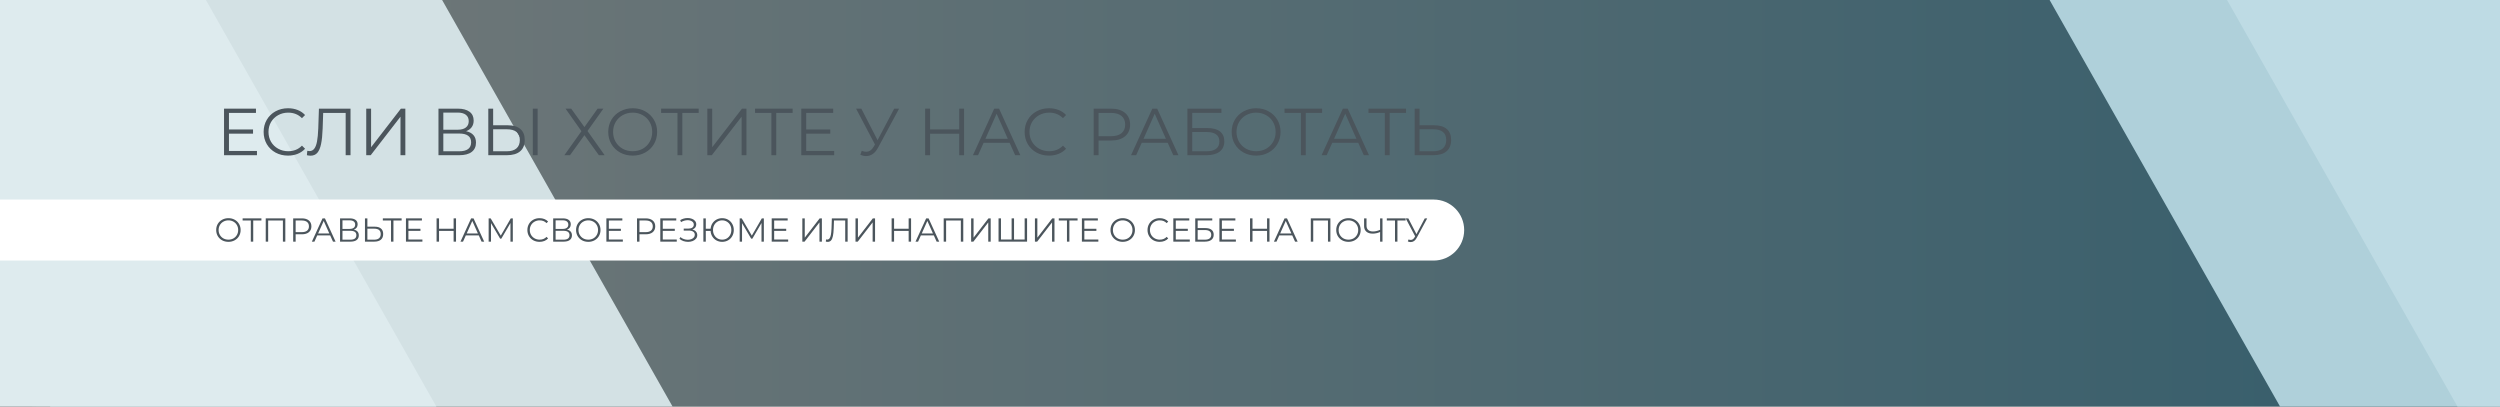 <svg width="1353" height="220" viewBox="0 0 1353 220" fill="none" xmlns="http://www.w3.org/2000/svg">
<rect x="0" y="0" width="1353" height="220" fill="#333333" stroke="none"/>
<g clip-path="url(#clip0_211_55)">
<path opacity="0.5" d="M0 20C0 8.954 8.954 0 20 0H1333C1344.05 0 1353 8.954 1353 20V200C1353 211.046 1344.05 220 1333 220H20C8.954 220 0 211.046 0 200V20Z" fill="url(#paint0_linear_211_55)"/>
<path d="M1102 -12.786L1356.86 -157.25L1522.63 135.201L1267.77 279.666L1102 -12.786Z" fill="#AFD0DA"/>
<path d="M1184 -37.535L1438.86 -182L1604.63 110.451L1349.77 254.916L1184 -37.535Z" fill="#BEDBE4"/>
<path d="M-70 48.465L184.858 -96L375.794 240.84L120.935 385.304L-70 48.465Z" fill="#D3E1E4"/>
<path d="M-212 23.465L42.858 -121L254.9 253.075L0.042 397.54L-212 23.465Z" fill="#DEEBEE"/>
<path d="M0 108H775.905C785.022 108 792.412 115.39 792.412 124.507V124.507C792.412 133.624 785.022 141.014 775.905 141.014H0V108Z" fill="white"/>
<path d="M772.412 118.18L766.688 128.782C766.28 129.538 765.8 130.102 765.248 130.474C764.708 130.834 764.114 131.014 763.466 131.014C762.986 131.014 762.47 130.9 761.918 130.672L762.296 129.592C762.728 129.76 763.124 129.844 763.484 129.844C764.312 129.844 764.99 129.394 765.518 128.494L765.878 127.882L760.766 118.18H762.188L766.58 126.712L771.08 118.18H772.412Z" fill="#4B555C"/>
<path d="M760.719 119.332H756.291V130.78H754.977V119.332H750.549V118.18H760.719V119.332Z" fill="#4B555C"/>
<path d="M748.201 118.18V130.78H746.905V125.56C745.537 126.148 744.211 126.442 742.927 126.442C741.451 126.442 740.299 126.082 739.471 125.362C738.655 124.642 738.247 123.634 738.247 122.338V118.18H739.561V122.194C739.561 123.166 739.867 123.922 740.479 124.462C741.091 125.002 741.949 125.272 743.053 125.272C744.313 125.272 745.597 124.972 746.905 124.372V118.18H748.201Z" fill="#4B555C"/>
<path d="M729.788 130.888C728.54 130.888 727.406 130.612 726.386 130.06C725.378 129.496 724.586 128.728 724.01 127.756C723.446 126.784 723.164 125.692 723.164 124.48C723.164 123.268 723.446 122.176 724.01 121.204C724.586 120.232 725.378 119.47 726.386 118.918C727.406 118.354 728.54 118.072 729.788 118.072C731.036 118.072 732.158 118.348 733.154 118.9C734.162 119.452 734.954 120.22 735.53 121.204C736.106 122.176 736.394 123.268 736.394 124.48C736.394 125.692 736.106 126.79 735.53 127.774C734.954 128.746 734.162 129.508 733.154 130.06C732.158 130.612 731.036 130.888 729.788 130.888ZM729.788 129.7C730.784 129.7 731.684 129.478 732.488 129.034C733.292 128.578 733.922 127.954 734.378 127.162C734.834 126.358 735.062 125.464 735.062 124.48C735.062 123.496 734.834 122.608 734.378 121.816C733.922 121.012 733.292 120.388 732.488 119.944C731.684 119.488 730.784 119.26 729.788 119.26C728.792 119.26 727.886 119.488 727.07 119.944C726.266 120.388 725.63 121.012 725.162 121.816C724.706 122.608 724.478 123.496 724.478 124.48C724.478 125.464 724.706 126.358 725.162 127.162C725.63 127.954 726.266 128.578 727.07 129.034C727.886 129.478 728.792 129.7 729.788 129.7Z" fill="#4B555C"/>
<path d="M720.01 118.18V130.78H718.696V119.332H710.722V130.78H709.408V118.18H720.01Z" fill="#4B555C"/>
<path d="M699.367 127.414H692.347L690.835 130.78H689.449L695.209 118.18H696.523L702.283 130.78H700.879L699.367 127.414ZM698.881 126.334L695.857 119.566L692.833 126.334H698.881Z" fill="#4B555C"/>
<path d="M687.049 118.18V130.78H685.736V124.966H677.852V130.78H676.52V118.18H677.852V123.796H685.736V118.18H687.049Z" fill="#4B555C"/>
<path d="M668.853 129.628V130.78H659.943V118.18H668.583V119.332H661.275V123.814H667.791V124.948H661.275V129.628H668.853Z" fill="#4B555C"/>
<path d="M646.865 118.18H656.081V119.314H648.179V123.436H652.301C653.789 123.436 654.917 123.742 655.685 124.354C656.465 124.966 656.855 125.854 656.855 127.018C656.855 128.23 656.435 129.16 655.595 129.808C654.767 130.456 653.573 130.78 652.013 130.78H646.865V118.18ZM651.995 129.718C653.159 129.718 654.035 129.496 654.623 129.052C655.223 128.608 655.523 127.948 655.523 127.072C655.523 126.208 655.229 125.566 654.641 125.146C654.065 124.714 653.183 124.498 651.995 124.498H648.179V129.718H651.995Z" fill="#4B555C"/>
<path d="M643.91 129.628V130.78H635V118.18H643.64V119.332H636.332V123.814H642.848V124.948H636.332V129.628H643.91Z" fill="#4B555C"/>
<path d="M627.623 130.888C626.375 130.888 625.247 130.612 624.239 130.06C623.243 129.508 622.457 128.746 621.881 127.774C621.317 126.79 621.035 125.692 621.035 124.48C621.035 123.268 621.317 122.176 621.881 121.204C622.457 120.22 623.249 119.452 624.257 118.9C625.265 118.348 626.393 118.072 627.641 118.072C628.577 118.072 629.441 118.228 630.233 118.54C631.025 118.852 631.697 119.308 632.249 119.908L631.403 120.754C630.419 119.758 629.177 119.26 627.677 119.26C626.681 119.26 625.775 119.488 624.959 119.944C624.143 120.4 623.501 121.024 623.033 121.816C622.577 122.608 622.349 123.496 622.349 124.48C622.349 125.464 622.577 126.352 623.033 127.144C623.501 127.936 624.143 128.56 624.959 129.016C625.775 129.472 626.681 129.7 627.677 129.7C629.189 129.7 630.431 129.196 631.403 128.188L632.249 129.034C631.697 129.634 631.019 130.096 630.215 130.42C629.423 130.732 628.559 130.888 627.623 130.888Z" fill="#4B555C"/>
<path d="M607.62 130.888C606.372 130.888 605.238 130.612 604.218 130.06C603.21 129.496 602.418 128.728 601.842 127.756C601.278 126.784 600.996 125.692 600.996 124.48C600.996 123.268 601.278 122.176 601.842 121.204C602.418 120.232 603.21 119.47 604.218 118.918C605.238 118.354 606.372 118.072 607.62 118.072C608.868 118.072 609.99 118.348 610.986 118.9C611.994 119.452 612.786 120.22 613.362 121.204C613.938 122.176 614.226 123.268 614.226 124.48C614.226 125.692 613.938 126.79 613.362 127.774C612.786 128.746 611.994 129.508 610.986 130.06C609.99 130.612 608.868 130.888 607.62 130.888ZM607.62 129.7C608.616 129.7 609.516 129.478 610.32 129.034C611.124 128.578 611.754 127.954 612.21 127.162C612.666 126.358 612.894 125.464 612.894 124.48C612.894 123.496 612.666 122.608 612.21 121.816C611.754 121.012 611.124 120.388 610.32 119.944C609.516 119.488 608.616 119.26 607.62 119.26C606.624 119.26 605.718 119.488 604.902 119.944C604.098 120.388 603.462 121.012 602.994 121.816C602.538 122.608 602.31 123.496 602.31 124.48C602.31 125.464 602.538 126.358 602.994 127.162C603.462 127.954 604.098 128.578 604.902 129.034C605.718 129.478 606.624 129.7 607.62 129.7Z" fill="#4B555C"/>
<path d="M594.428 129.628V130.78H585.518V118.18H594.158V119.332H586.85V123.814H593.366V124.948H586.85V129.628H594.428Z" fill="#4B555C"/>
<path d="M583.18 119.332H578.752V130.78H577.438V119.332H573.01V118.18H583.18V119.332Z" fill="#4B555C"/>
<path d="M560.1 118.18H561.414V128.62L569.478 118.18H570.684V130.78H569.37V120.358L561.306 130.78H560.1V118.18Z" fill="#4B555C"/>
<path d="M555.856 118.18V130.78H540.412V118.18H541.726V129.628H547.486V118.18H548.8V129.628H554.542V118.18H555.856Z" fill="#4B555C"/>
<path d="M525.576 118.18H526.89V128.62L534.954 118.18H536.16V130.78H534.846V120.358L526.782 130.78H525.576V118.18Z" fill="#4B555C"/>
<path d="M521.325 118.18V130.78H520.011V119.332H512.037V130.78H510.723V118.18H521.325Z" fill="#4B555C"/>
<path d="M505.393 127.414H498.373L496.861 130.78H495.475L501.235 118.18H502.549L508.309 130.78H506.905L505.393 127.414ZM504.907 126.334L501.883 119.566L498.859 126.334H504.907Z" fill="#4B555C"/>
<path d="M493.075 118.18V130.78H491.761V124.966H483.877V130.78H482.545V118.18H483.877V123.796H491.761V118.18H493.075Z" fill="#4B555C"/>
<path d="M462.998 118.18H464.312V128.62L472.376 118.18H473.582V130.78H472.268V120.358L464.204 130.78H462.998V118.18Z" fill="#4B555C"/>
<path d="M458.747 118.18V130.78H457.433V119.332H451.349L451.205 123.544C451.145 125.284 451.001 126.688 450.773 127.756C450.557 128.812 450.221 129.604 449.765 130.132C449.309 130.648 448.703 130.906 447.947 130.906C447.623 130.906 447.287 130.864 446.939 130.78L447.047 129.592C447.251 129.64 447.449 129.664 447.641 129.664C448.169 129.664 448.595 129.454 448.919 129.034C449.255 128.614 449.507 127.966 449.675 127.09C449.843 126.202 449.957 125.032 450.017 123.58L450.197 118.18H458.747Z" fill="#4B555C"/>
<path d="M434.223 118.18H435.537V128.62L443.601 118.18H444.807V130.78H443.493V120.358L435.429 130.78H434.223V118.18Z" fill="#4B555C"/>
<path d="M426.556 129.628V130.78H417.646V118.18H426.286V119.332H418.978V123.814H425.495V124.948H418.978V129.628H426.556Z" fill="#4B555C"/>
<path d="M413.4 118.18V130.78H412.122V120.7L407.172 129.178H406.542L401.592 120.754V130.78H400.314V118.18H401.412L406.884 127.522L412.302 118.18H413.4Z" fill="#4B555C"/>
<path d="M390.832 118.072C392.02 118.072 393.094 118.348 394.054 118.9C395.014 119.452 395.764 120.22 396.304 121.204C396.856 122.176 397.132 123.268 397.132 124.48C397.132 125.692 396.856 126.79 396.304 127.774C395.764 128.746 395.014 129.508 394.054 130.06C393.094 130.612 392.02 130.888 390.832 130.888C389.704 130.888 388.678 130.636 387.754 130.132C386.83 129.628 386.086 128.926 385.522 128.026C384.958 127.126 384.64 126.112 384.568 124.984H381.976V130.78H380.662V118.18H381.976V123.778H384.586C384.682 122.686 385.012 121.708 385.576 120.844C386.152 119.968 386.896 119.29 387.808 118.81C388.72 118.318 389.728 118.072 390.832 118.072ZM390.832 129.7C391.768 129.7 392.614 129.478 393.37 129.034C394.126 128.578 394.72 127.954 395.152 127.162C395.584 126.37 395.8 125.476 395.8 124.48C395.8 123.484 395.584 122.59 395.152 121.798C394.72 121.006 394.126 120.388 393.37 119.944C392.614 119.488 391.768 119.26 390.832 119.26C389.908 119.26 389.068 119.488 388.312 119.944C387.556 120.388 386.962 121.006 386.53 121.798C386.098 122.59 385.882 123.484 385.882 124.48C385.882 125.476 386.098 126.37 386.53 127.162C386.962 127.954 387.556 128.578 388.312 129.034C389.068 129.478 389.908 129.7 390.832 129.7Z" fill="#4B555C"/>
<path d="M374.691 124.192C375.519 124.396 376.167 124.768 376.635 125.308C377.115 125.848 377.355 126.496 377.355 127.252C377.355 127.984 377.127 128.626 376.671 129.178C376.215 129.73 375.609 130.156 374.853 130.456C374.097 130.744 373.275 130.888 372.387 130.888C371.547 130.888 370.719 130.756 369.903 130.492C369.099 130.216 368.373 129.808 367.725 129.268L368.211 128.314C368.763 128.782 369.393 129.142 370.101 129.394C370.809 129.634 371.523 129.754 372.243 129.754C372.927 129.754 373.557 129.646 374.133 129.43C374.709 129.214 375.165 128.908 375.501 128.512C375.849 128.104 376.023 127.624 376.023 127.072C376.023 126.34 375.735 125.776 375.159 125.38C374.583 124.984 373.773 124.786 372.729 124.786H370.029V123.706H372.657C373.545 123.706 374.235 123.52 374.727 123.148C375.231 122.764 375.483 122.236 375.483 121.564C375.483 120.82 375.165 120.238 374.529 119.818C373.893 119.386 373.095 119.17 372.135 119.17C371.535 119.17 370.929 119.26 370.317 119.44C369.705 119.608 369.123 119.866 368.571 120.214L368.121 119.116C369.369 118.372 370.719 118 372.171 118C373.023 118 373.803 118.138 374.511 118.414C375.219 118.69 375.777 119.086 376.185 119.602C376.605 120.118 376.815 120.724 376.815 121.42C376.815 122.092 376.629 122.674 376.257 123.166C375.885 123.646 375.363 123.988 374.691 124.192Z" fill="#4B555C"/>
<path d="M366.264 129.628V130.78H357.354V118.18H365.994V119.332H358.686V123.814H365.202V124.948H358.686V129.628H366.264Z" fill="#4B555C"/>
<path d="M349.466 118.18C351.074 118.18 352.334 118.564 353.246 119.332C354.158 120.1 354.614 121.156 354.614 122.5C354.614 123.844 354.158 124.9 353.246 125.668C352.334 126.424 351.074 126.802 349.466 126.802H346.082V130.78H344.75V118.18H349.466ZM349.43 125.632C350.678 125.632 351.632 125.362 352.292 124.822C352.952 124.27 353.282 123.496 353.282 122.5C353.282 121.48 352.952 120.7 352.292 120.16C351.632 119.608 350.678 119.332 349.43 119.332H346.082V125.632H349.43Z" fill="#4B555C"/>
<path d="M337.084 129.628V130.78H328.174V118.18H336.814V119.332H329.506V123.814H336.022V124.948H329.506V129.628H337.084Z" fill="#4B555C"/>
<path d="M318.39 130.888C317.142 130.888 316.008 130.612 314.988 130.06C313.98 129.496 313.188 128.728 312.612 127.756C312.048 126.784 311.766 125.692 311.766 124.48C311.766 123.268 312.048 122.176 312.612 121.204C313.188 120.232 313.98 119.47 314.988 118.918C316.008 118.354 317.142 118.072 318.39 118.072C319.638 118.072 320.76 118.348 321.756 118.9C322.764 119.452 323.556 120.22 324.132 121.204C324.708 122.176 324.996 123.268 324.996 124.48C324.996 125.692 324.708 126.79 324.132 127.774C323.556 128.746 322.764 129.508 321.756 130.06C320.76 130.612 319.638 130.888 318.39 130.888ZM318.39 129.7C319.386 129.7 320.286 129.478 321.09 129.034C321.894 128.578 322.524 127.954 322.98 127.162C323.436 126.358 323.664 125.464 323.664 124.48C323.664 123.496 323.436 122.608 322.98 121.816C322.524 121.012 321.894 120.388 321.09 119.944C320.286 119.488 319.386 119.26 318.39 119.26C317.394 119.26 316.488 119.488 315.672 119.944C314.868 120.388 314.232 121.012 313.764 121.816C313.308 122.608 313.08 123.496 313.08 124.48C313.08 125.464 313.308 126.358 313.764 127.162C314.232 127.954 314.868 128.578 315.672 129.034C316.488 129.478 317.394 129.7 318.39 129.7Z" fill="#4B555C"/>
<path d="M306.851 124.282C307.727 124.462 308.393 124.816 308.849 125.344C309.305 125.86 309.533 126.538 309.533 127.378C309.533 128.47 309.143 129.31 308.363 129.898C307.595 130.486 306.461 130.78 304.961 130.78H299.381V118.18H304.619C305.963 118.18 307.013 118.456 307.769 119.008C308.525 119.56 308.903 120.358 308.903 121.402C308.903 122.11 308.723 122.71 308.363 123.202C308.003 123.682 307.499 124.042 306.851 124.282ZM300.695 123.886H304.547C305.519 123.886 306.263 123.688 306.779 123.292C307.307 122.896 307.571 122.32 307.571 121.564C307.571 120.808 307.307 120.232 306.779 119.836C306.263 119.44 305.519 119.242 304.547 119.242H300.695V123.886ZM304.961 129.718C307.133 129.718 308.219 128.908 308.219 127.288C308.219 125.704 307.133 124.912 304.961 124.912H300.695V129.718H304.961Z" fill="#4B555C"/>
<path d="M292.004 130.888C290.756 130.888 289.628 130.612 288.62 130.06C287.624 129.508 286.838 128.746 286.262 127.774C285.698 126.79 285.416 125.692 285.416 124.48C285.416 123.268 285.698 122.176 286.262 121.204C286.838 120.22 287.63 119.452 288.638 118.9C289.646 118.348 290.774 118.072 292.022 118.072C292.958 118.072 293.822 118.228 294.614 118.54C295.406 118.852 296.078 119.308 296.63 119.908L295.784 120.754C294.8 119.758 293.558 119.26 292.058 119.26C291.062 119.26 290.156 119.488 289.34 119.944C288.524 120.4 287.882 121.024 287.414 121.816C286.958 122.608 286.73 123.496 286.73 124.48C286.73 125.464 286.958 126.352 287.414 127.144C287.882 127.936 288.524 128.56 289.34 129.016C290.156 129.472 291.062 129.7 292.058 129.7C293.57 129.7 294.812 129.196 295.784 128.188L296.63 129.034C296.078 129.634 295.4 130.096 294.596 130.42C293.804 130.732 292.94 130.888 292.004 130.888Z" fill="#4B555C"/>
<path d="M277.539 118.18V130.78H276.261V120.7L271.311 129.178H270.681L265.731 120.754V130.78H264.453V118.18H265.551L271.023 127.522L276.441 118.18H277.539Z" fill="#4B555C"/>
<path d="M259.123 127.414H252.103L250.591 130.78H249.205L254.965 118.18H256.279L262.039 130.78H260.635L259.123 127.414ZM258.637 126.334L255.613 119.566L252.589 126.334H258.637Z" fill="#4B555C"/>
<path d="M246.805 118.18V130.78H245.491V124.966H237.607V130.78H236.275V118.18H237.607V123.796H245.491V118.18H246.805Z" fill="#4B555C"/>
<path d="M228.609 129.628V130.78H219.699V118.18H228.339V119.332H221.031V123.814H227.547V124.948H221.031V129.628H228.609Z" fill="#4B555C"/>
<path d="M217.361 119.332H212.933V130.78H211.619V119.332H207.191V118.18H217.361V119.332Z" fill="#4B555C"/>
<path d="M202.79 122.68C204.278 122.68 205.412 123.016 206.192 123.688C206.984 124.36 207.38 125.344 207.38 126.64C207.38 127.996 206.96 129.028 206.12 129.736C205.292 130.432 204.092 130.78 202.52 130.78H197.516V118.18H198.83V122.68H202.79ZM202.484 129.718C203.648 129.718 204.53 129.46 205.13 128.944C205.742 128.428 206.048 127.666 206.048 126.658C206.048 124.726 204.86 123.76 202.484 123.76H198.83V129.718H202.484Z" fill="#4B555C"/>
<path d="M191.503 124.282C192.379 124.462 193.045 124.816 193.501 125.344C193.957 125.86 194.185 126.538 194.185 127.378C194.185 128.47 193.795 129.31 193.015 129.898C192.247 130.486 191.113 130.78 189.613 130.78H184.033V118.18H189.271C190.615 118.18 191.665 118.456 192.421 119.008C193.177 119.56 193.555 120.358 193.555 121.402C193.555 122.11 193.375 122.71 193.015 123.202C192.655 123.682 192.151 124.042 191.503 124.282ZM185.347 123.886H189.199C190.171 123.886 190.915 123.688 191.431 123.292C191.959 122.896 192.223 122.32 192.223 121.564C192.223 120.808 191.959 120.232 191.431 119.836C190.915 119.44 190.171 119.242 189.199 119.242H185.347V123.886ZM189.613 129.718C191.785 129.718 192.871 128.908 192.871 127.288C192.871 125.704 191.785 124.912 189.613 124.912H185.347V129.718H189.613Z" fill="#4B555C"/>
<path d="M178.703 127.414H171.683L170.171 130.78H168.785L174.545 118.18H175.859L181.619 130.78H180.215L178.703 127.414ZM178.217 126.334L175.193 119.566L172.169 126.334H178.217Z" fill="#4B555C"/>
<path d="M163.384 118.18C164.992 118.18 166.252 118.564 167.164 119.332C168.076 120.1 168.532 121.156 168.532 122.5C168.532 123.844 168.076 124.9 167.164 125.668C166.252 126.424 164.992 126.802 163.384 126.802H160V130.78H158.668V118.18H163.384ZM163.348 125.632C164.596 125.632 165.55 125.362 166.21 124.822C166.87 124.27 167.2 123.496 167.2 122.5C167.2 121.48 166.87 120.7 166.21 120.16C165.55 119.608 164.596 119.332 163.348 119.332H160V125.632H163.348Z" fill="#4B555C"/>
<path d="M154.416 118.18V130.78H153.102V119.332H145.128V130.78H143.814V118.18H154.416Z" fill="#4B555C"/>
<path d="M141.477 119.332H137.049V130.78H135.735V119.332H131.307V118.18H141.477V119.332Z" fill="#4B555C"/>
<path d="M123.624 130.888C122.376 130.888 121.242 130.612 120.222 130.06C119.214 129.496 118.422 128.728 117.846 127.756C117.282 126.784 117 125.692 117 124.48C117 123.268 117.282 122.176 117.846 121.204C118.422 120.232 119.214 119.47 120.222 118.918C121.242 118.354 122.376 118.072 123.624 118.072C124.872 118.072 125.994 118.348 126.99 118.9C127.998 119.452 128.79 120.22 129.366 121.204C129.942 122.176 130.23 123.268 130.23 124.48C130.23 125.692 129.942 126.79 129.366 127.774C128.79 128.746 127.998 129.508 126.99 130.06C125.994 130.612 124.872 130.888 123.624 130.888ZM123.624 129.7C124.62 129.7 125.52 129.478 126.324 129.034C127.128 128.578 127.758 127.954 128.214 127.162C128.67 126.358 128.898 125.464 128.898 124.48C128.898 123.496 128.67 122.608 128.214 121.816C127.758 121.012 127.128 120.388 126.324 119.944C125.52 119.488 124.62 119.26 123.624 119.26C122.628 119.26 121.722 119.488 120.906 119.944C120.102 120.388 119.466 121.012 118.998 121.816C118.542 122.608 118.314 123.496 118.314 124.48C118.314 125.464 118.542 126.358 118.998 127.162C119.466 127.954 120.102 128.578 120.906 129.034C121.722 129.478 122.628 129.7 123.624 129.7Z" fill="#4B555C"/>
<path d="M776.175 67.8C779.151 67.8 781.419 68.472 782.979 69.816C784.563 71.16 785.355 73.128 785.355 75.72C785.355 78.432 784.515 80.496 782.835 81.912C781.179 83.304 778.779 84 775.635 84H765.627V58.8H768.255V67.8H776.175ZM775.563 81.876C777.891 81.876 779.655 81.36 780.855 80.328C782.079 79.296 782.691 77.772 782.691 75.756C782.691 71.892 780.315 69.96 775.563 69.96H768.255V81.876H775.563Z" fill="#4B555C"/>
<path d="M760.951 61.104H752.095V84H749.467V61.104H740.611V58.8H760.951V61.104Z" fill="#4B555C"/>
<path d="M735.067 77.268H721.027L718.003 84H715.231L726.751 58.8H729.379L740.899 84H738.091L735.067 77.268ZM734.095 75.108L728.047 61.572L721.999 75.108H734.095Z" fill="#4B555C"/>
<path d="M715.529 61.104H706.673V84H704.045V61.104H695.189V58.8H715.529V61.104Z" fill="#4B555C"/>
<path d="M679.823 84.216C677.327 84.216 675.059 83.664 673.019 82.56C671.003 81.432 669.419 79.896 668.267 77.952C667.139 76.008 666.575 73.824 666.575 71.4C666.575 68.976 667.139 66.792 668.267 64.848C669.419 62.904 671.003 61.38 673.019 60.276C675.059 59.148 677.327 58.584 679.823 58.584C682.319 58.584 684.563 59.136 686.555 60.24C688.571 61.344 690.155 62.88 691.307 64.848C692.459 66.792 693.035 68.976 693.035 71.4C693.035 73.824 692.459 76.02 691.307 77.988C690.155 79.932 688.571 81.456 686.555 82.56C684.563 83.664 682.319 84.216 679.823 84.216ZM679.823 81.84C681.815 81.84 683.615 81.396 685.223 80.508C686.831 79.596 688.091 78.348 689.003 76.764C689.915 75.156 690.371 73.368 690.371 71.4C690.371 69.432 689.915 67.656 689.003 66.072C688.091 64.464 686.831 63.216 685.223 62.328C683.615 61.416 681.815 60.96 679.823 60.96C677.831 60.96 676.019 61.416 674.387 62.328C672.779 63.216 671.507 64.464 670.571 66.072C669.659 67.656 669.203 69.432 669.203 71.4C669.203 73.368 669.659 75.156 670.571 76.764C671.507 78.348 672.779 79.596 674.387 80.508C676.019 81.396 677.831 81.84 679.823 81.84Z" fill="#4B555C"/>
<path d="M642.615 58.8H661.047V61.068H645.243V69.312H653.487C656.463 69.312 658.719 69.924 660.255 71.148C661.815 72.372 662.595 74.148 662.595 76.476C662.595 78.9 661.755 80.76 660.075 82.056C658.419 83.352 656.031 84 652.911 84H642.615V58.8ZM652.875 81.876C655.203 81.876 656.955 81.432 658.131 80.544C659.331 79.656 659.931 78.336 659.931 76.584C659.931 74.856 659.343 73.572 658.167 72.732C657.015 71.868 655.251 71.436 652.875 71.436H645.243V81.876H652.875Z" fill="#4B555C"/>
<path d="M631.954 77.268H617.914L614.89 84H612.118L623.638 58.8H626.266L637.786 84H634.978L631.954 77.268ZM630.982 75.108L624.934 61.572L618.886 75.108H630.982Z" fill="#4B555C"/>
<path d="M601.317 58.8C604.533 58.8 607.053 59.568 608.877 61.104C610.701 62.64 611.613 64.752 611.613 67.44C611.613 70.128 610.701 72.24 608.877 73.776C607.053 75.288 604.533 76.044 601.317 76.044H594.549V84H591.885V58.8H601.317ZM601.245 73.704C603.741 73.704 605.649 73.164 606.969 72.084C608.289 70.98 608.949 69.432 608.949 67.44C608.949 65.4 608.289 63.84 606.969 62.76C605.649 61.656 603.741 61.104 601.245 61.104H594.549V73.704H601.245Z" fill="#4B555C"/>
<path d="M567.709 84.216C565.213 84.216 562.957 83.664 560.941 82.56C558.949 81.456 557.377 79.932 556.225 77.988C555.097 76.02 554.533 73.824 554.533 71.4C554.533 68.976 555.097 66.792 556.225 64.848C557.377 62.88 558.961 61.344 560.977 60.24C562.993 59.136 565.249 58.584 567.745 58.584C569.617 58.584 571.345 58.896 572.929 59.52C574.513 60.144 575.857 61.056 576.961 62.256L575.269 63.948C573.301 61.956 570.817 60.96 567.817 60.96C565.825 60.96 564.013 61.416 562.381 62.328C560.749 63.24 559.465 64.488 558.529 66.072C557.617 67.656 557.161 69.432 557.161 71.4C557.161 73.368 557.617 75.144 558.529 76.728C559.465 78.312 560.749 79.56 562.381 80.472C564.013 81.384 565.825 81.84 567.817 81.84C570.841 81.84 573.325 80.832 575.269 78.816L576.961 80.508C575.857 81.708 574.501 82.632 572.893 83.28C571.309 83.904 569.581 84.216 567.709 84.216Z" fill="#4B555C"/>
<path d="M546.384 77.268H532.344L529.32 84H526.548L538.068 58.8H540.696L552.216 84H549.408L546.384 77.268ZM545.412 75.108L539.364 61.572L533.316 75.108H545.412Z" fill="#4B555C"/>
<path d="M521.749 58.8V84H519.121V72.372H503.353V84H500.689V58.8H503.353V70.032H519.121V58.8H521.749Z" fill="#4B555C"/>
<path d="M486.599 58.8L475.151 80.004C474.335 81.516 473.375 82.644 472.271 83.388C471.191 84.108 470.003 84.468 468.707 84.468C467.747 84.468 466.715 84.24 465.611 83.784L466.367 81.624C467.231 81.96 468.023 82.128 468.743 82.128C470.399 82.128 471.755 81.228 472.811 79.428L473.531 78.204L463.307 58.8H466.151L474.935 75.864L483.935 58.8H486.599Z" fill="#4B555C"/>
<path d="M451.466 81.696V84H433.646V58.8H450.927V61.104H436.31V70.068H449.342V72.336H436.31V81.696H451.466Z" fill="#4B555C"/>
<path d="M428.971 61.104H420.115V84H417.487V61.104H408.631V58.8H428.971V61.104Z" fill="#4B555C"/>
<path d="M382.811 58.8H385.439V79.68L401.567 58.8H403.979V84H401.351V63.156L385.223 84H382.811V58.8Z" fill="#4B555C"/>
<path d="M378.135 61.104H369.279V84H366.651V61.104H357.795V58.8H378.135V61.104Z" fill="#4B555C"/>
<path d="M342.429 84.216C339.933 84.216 337.665 83.664 335.625 82.56C333.609 81.432 332.025 79.896 330.873 77.952C329.745 76.008 329.181 73.824 329.181 71.4C329.181 68.976 329.745 66.792 330.873 64.848C332.025 62.904 333.609 61.38 335.625 60.276C337.665 59.148 339.933 58.584 342.429 58.584C344.925 58.584 347.169 59.136 349.161 60.24C351.177 61.344 352.761 62.88 353.913 64.848C355.065 66.792 355.641 68.976 355.641 71.4C355.641 73.824 355.065 76.02 353.913 77.988C352.761 79.932 351.177 81.456 349.161 82.56C347.169 83.664 344.925 84.216 342.429 84.216ZM342.429 81.84C344.421 81.84 346.221 81.396 347.829 80.508C349.437 79.596 350.697 78.348 351.609 76.764C352.521 75.156 352.977 73.368 352.977 71.4C352.977 69.432 352.521 67.656 351.609 66.072C350.697 64.464 349.437 63.216 347.829 62.328C346.221 61.416 344.421 60.96 342.429 60.96C340.437 60.96 338.625 61.416 336.993 62.328C335.385 63.216 334.113 64.464 333.177 66.072C332.265 67.656 331.809 69.432 331.809 71.4C331.809 73.368 332.265 75.156 333.177 76.764C334.113 78.348 335.385 79.596 336.993 80.508C338.625 81.396 340.437 81.84 342.429 81.84Z" fill="#4B555C"/>
<path d="M309.129 58.8L316.293 68.772L323.421 58.8H326.553L317.949 70.896L327.237 84H324.105L316.293 73.164L308.481 84H305.421L314.673 71.004L306.069 58.8H309.129Z" fill="#4B555C"/>
<path d="M274.812 67.8C277.788 67.8 280.056 68.472 281.616 69.816C283.2 71.16 283.992 73.128 283.992 75.72C283.992 78.432 283.152 80.496 281.472 81.912C279.816 83.304 277.416 84 274.272 84H264.264V58.8H266.892V67.8H274.812ZM274.2 81.876C276.528 81.876 278.292 81.36 279.492 80.328C280.716 79.296 281.328 77.772 281.328 75.756C281.328 71.892 278.952 69.96 274.2 69.96H266.892V81.876H274.2ZM288.348 58.8H290.976V84H288.348V58.8Z" fill="#4B555C"/>
<path d="M252.239 71.004C253.991 71.364 255.323 72.072 256.235 73.128C257.147 74.16 257.603 75.516 257.603 77.196C257.603 79.38 256.823 81.06 255.263 82.236C253.727 83.412 251.459 84 248.459 84H237.299V58.8H247.775C250.463 58.8 252.563 59.352 254.075 60.456C255.587 61.56 256.343 63.156 256.343 65.244C256.343 66.66 255.983 67.86 255.263 68.844C254.543 69.804 253.535 70.524 252.239 71.004ZM239.927 70.212H247.631C249.575 70.212 251.063 69.816 252.095 69.024C253.151 68.232 253.679 67.08 253.679 65.568C253.679 64.056 253.151 62.904 252.095 62.112C251.063 61.32 249.575 60.924 247.631 60.924H239.927V70.212ZM248.459 81.876C252.803 81.876 254.975 80.256 254.975 77.016C254.975 73.848 252.803 72.264 248.459 72.264H239.927V81.876H248.459Z" fill="#4B555C"/>
<path d="M198.205 58.8H200.833V79.68L216.961 58.8H219.373V84H216.745V63.156L200.617 84H198.205V58.8Z" fill="#4B555C"/>
<path d="M189.704 58.8V84H187.076V61.104H174.908L174.62 69.528C174.5 73.008 174.212 75.816 173.756 77.952C173.324 80.064 172.652 81.648 171.74 82.704C170.828 83.736 169.616 84.252 168.104 84.252C167.456 84.252 166.784 84.168 166.088 84L166.304 81.624C166.712 81.72 167.108 81.768 167.492 81.768C168.548 81.768 169.4 81.348 170.048 80.508C170.72 79.668 171.224 78.372 171.56 76.62C171.896 74.844 172.124 72.504 172.244 69.6L172.604 58.8H189.704Z" fill="#4B555C"/>
<path d="M155.854 84.216C153.358 84.216 151.102 83.664 149.086 82.56C147.094 81.456 145.522 79.932 144.37 77.988C143.242 76.02 142.678 73.824 142.678 71.4C142.678 68.976 143.242 66.792 144.37 64.848C145.522 62.88 147.106 61.344 149.122 60.24C151.138 59.136 153.394 58.584 155.89 58.584C157.762 58.584 159.49 58.896 161.074 59.52C162.658 60.144 164.002 61.056 165.106 62.256L163.414 63.948C161.446 61.956 158.962 60.96 155.962 60.96C153.97 60.96 152.158 61.416 150.526 62.328C148.894 63.24 147.61 64.488 146.674 66.072C145.762 67.656 145.306 69.432 145.306 71.4C145.306 73.368 145.762 75.144 146.674 76.728C147.61 78.312 148.894 79.56 150.526 80.472C152.158 81.384 153.97 81.84 155.962 81.84C158.986 81.84 161.47 80.832 163.414 78.816L165.106 80.508C164.002 81.708 162.646 82.632 161.038 83.28C159.454 83.904 157.726 84.216 155.854 84.216Z" fill="#4B555C"/>
<path d="M139.068 81.696V84H121.248V58.8H138.528V61.104H123.912V70.068H136.944V72.336H123.912V81.696H139.068Z" fill="#4B555C"/>
</g>
<defs>
<linearGradient id="paint0_linear_211_55" x1="0" y1="0" x2="1353" y2="0" gradientUnits="userSpaceOnUse">
<stop stop-color="#BDC4C2"/>
<stop offset="1" stop-color="#3587A4"/>
</linearGradient>
<clipPath id="clip0_211_55">
<rect width="1353" height="220" fill="white"/>
</clipPath>
</defs>
</svg>
